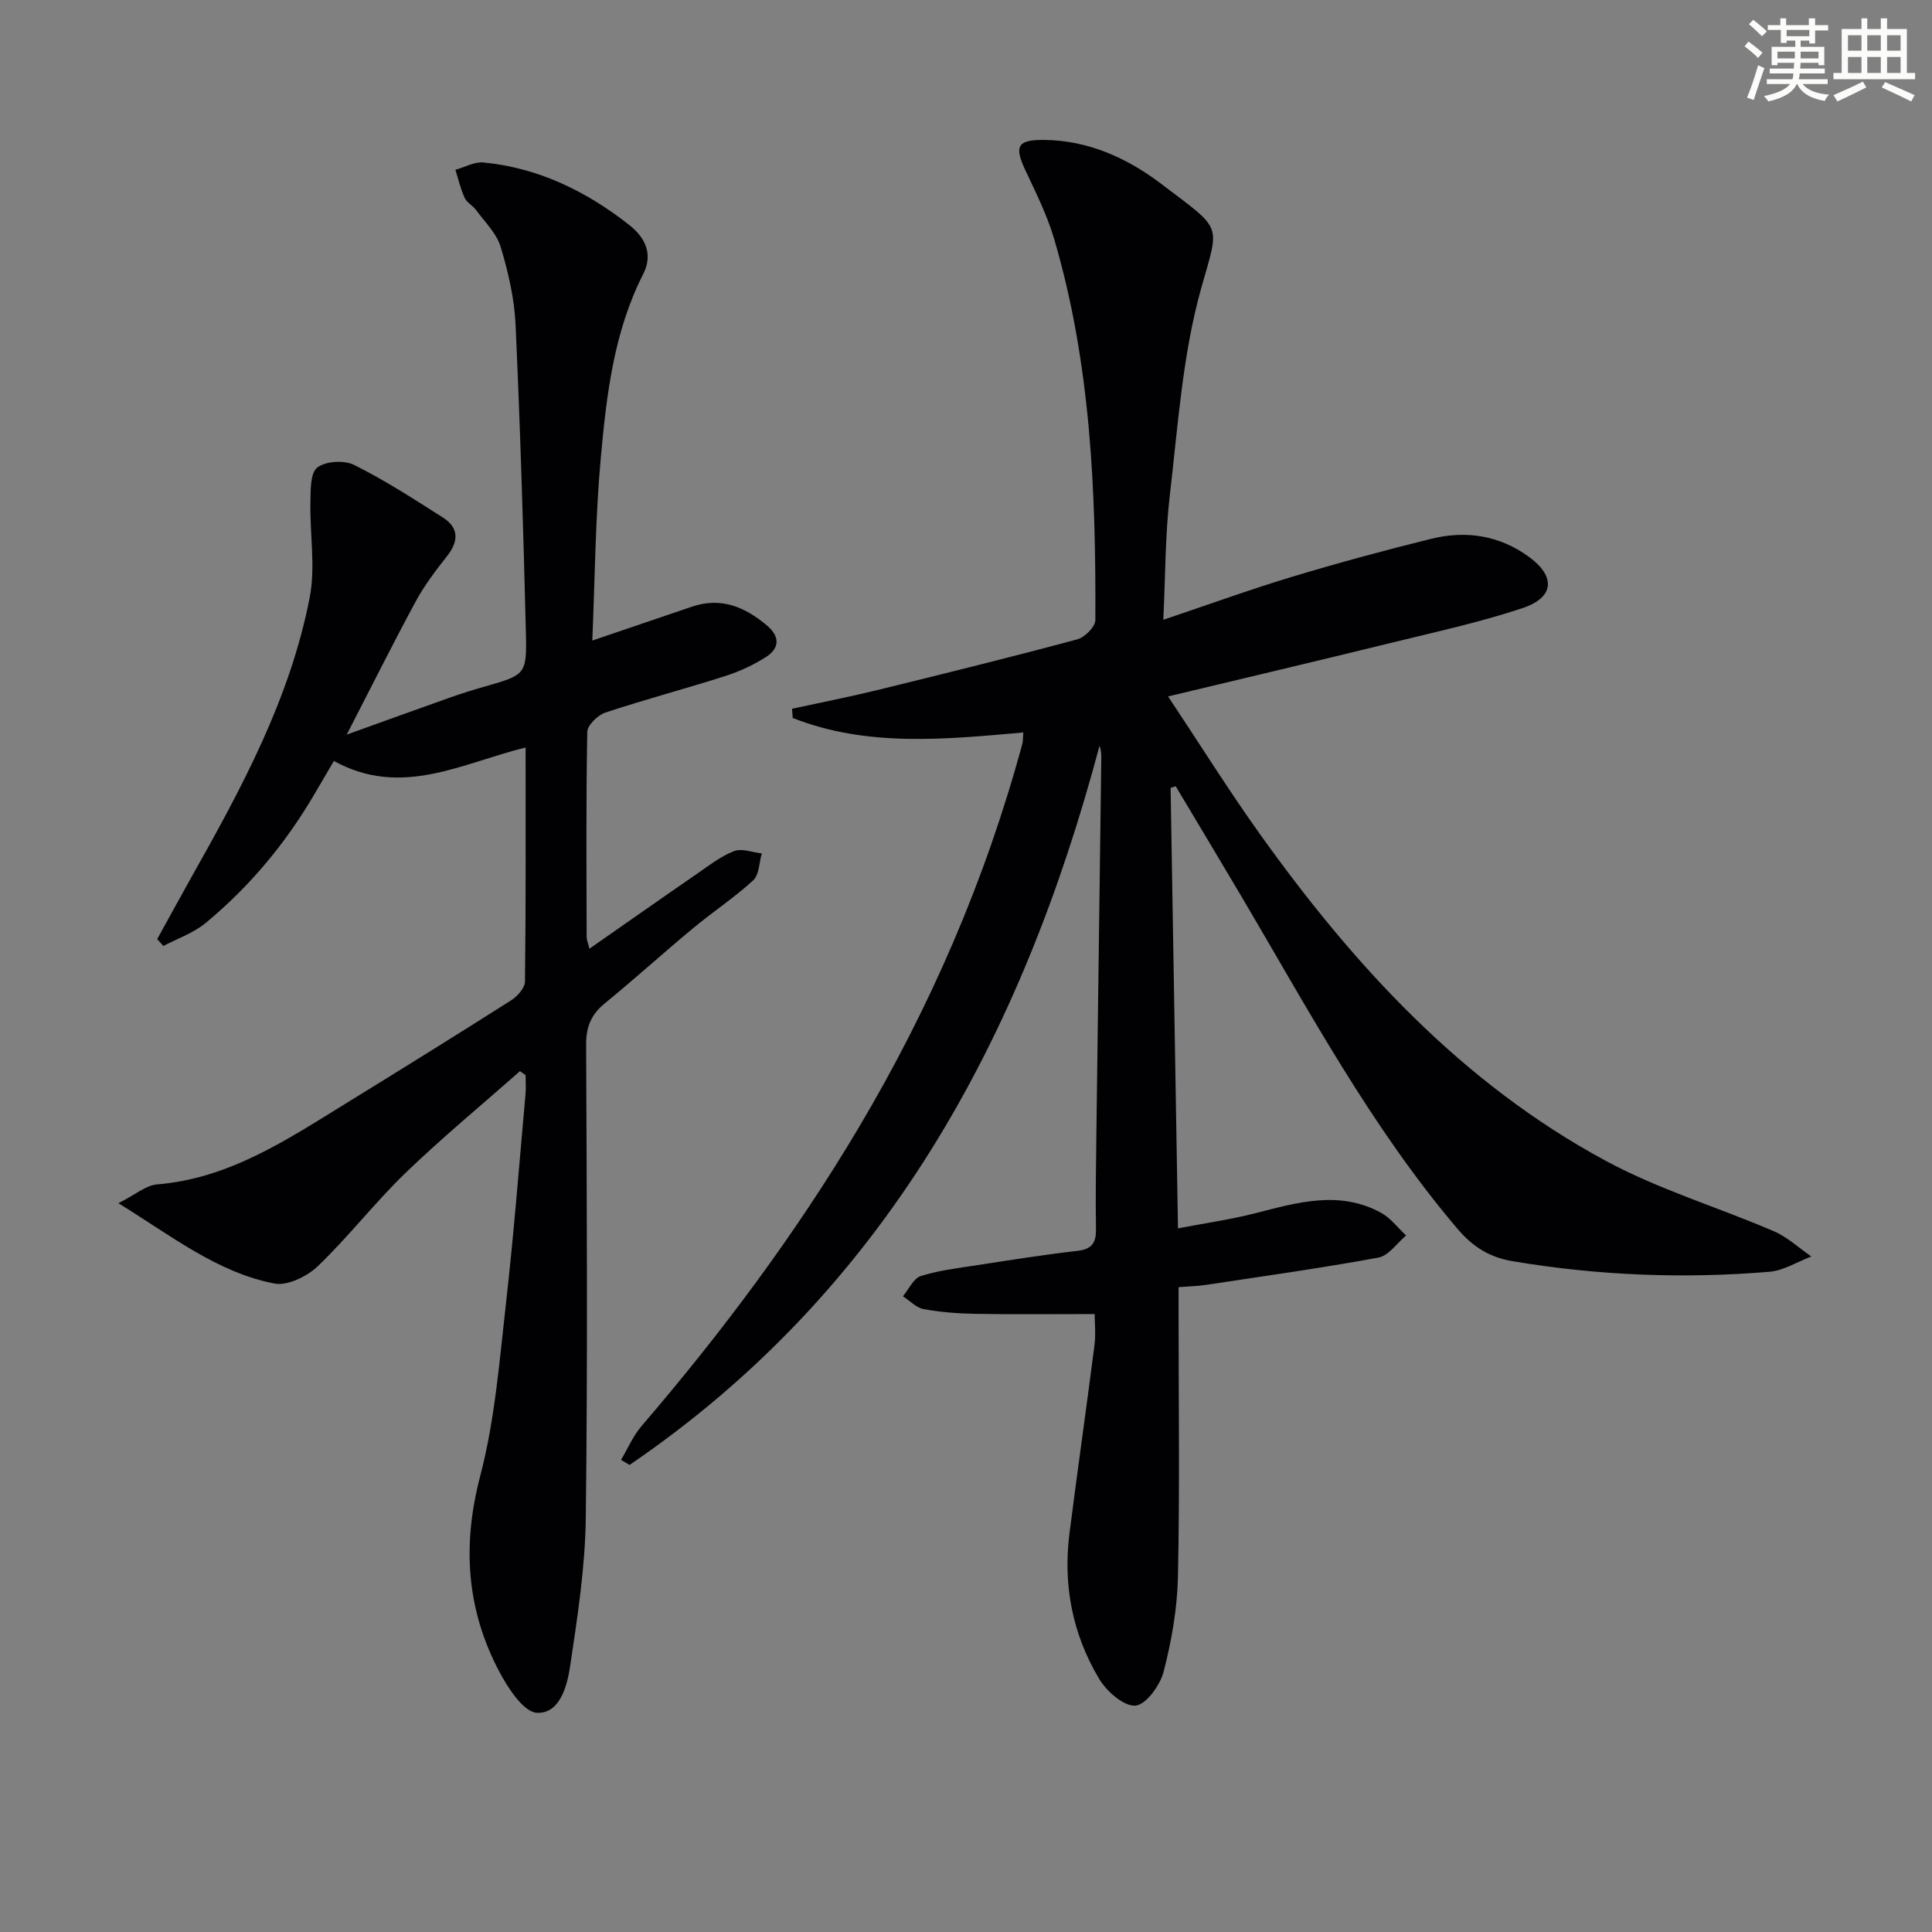 <svg enable-background="new 0 0 400 400" viewBox="0 0 400 400" xmlns="http://www.w3.org/2000/svg"><rect x="0" y="0" width="400" height="400" fill="#808080" stroke="none"/><path d="m242.36 163.12c.5 30.03 1.01 60.07 1.53 91.2 5.79-1.11 10.96-1.84 15.99-3.13 8.73-2.23 17.42-4.82 26.06-.09 1.99 1.09 3.46 3.1 5.18 4.69-1.9 1.58-3.61 4.19-5.73 4.58-11.89 2.19-23.87 3.86-35.83 5.67-1.61.24-3.26.27-5.55.45v5.51c0 18.16.25 36.33-.13 54.49-.14 6.57-1.32 13.23-2.96 19.61-.73 2.82-3.65 6.86-5.84 7.03-2.4.18-5.96-2.94-7.5-5.52-5.52-9.21-7.52-19.41-6.16-30.12 1.65-13 3.51-25.97 5.18-38.97.29-2.26.04-4.58.04-6.46-8.36 0-16.45.09-24.53-.04-3.63-.06-7.3-.33-10.87-.98-1.54-.28-2.87-1.74-4.3-2.66 1.22-1.45 2.18-3.71 3.71-4.19 3.77-1.19 7.78-1.65 11.71-2.26 6.88-1.06 13.77-2.15 20.69-2.95 2.99-.34 3.91-1.64 3.86-4.5-.11-6.5 0-13 .08-19.49.33-25.97.68-51.95 1.02-77.92.01-.82 0-1.65-.37-2.65-16.1 60.5-44.4 112.84-97.3 148.88-.59-.35-1.18-.7-1.76-1.05 1.4-2.35 2.5-4.97 4.26-7.02 16.61-19.36 31.84-39.71 44.89-61.67 14.85-25 26.31-51.43 33.92-79.51.17-.62.12-1.3.22-2.4-16.23 1.44-32.34 3.07-47.74-3-.05-.64-.1-1.27-.15-1.91 5.85-1.27 11.74-2.42 17.55-3.84 13.87-3.4 27.73-6.83 41.51-10.53 1.55-.41 3.73-2.6 3.74-3.98.13-26.65-.94-53.22-8.56-79.02-1.45-4.9-3.79-9.56-5.97-14.21-2.29-4.89-1.6-6.24 3.91-6.19 9.19.09 17.26 3.77 24.33 9.15 12.83 9.75 12.01 7.97 8.2 21.57-3.86 13.77-4.8 28.41-6.48 42.73-.98 8.35-.92 16.83-1.36 25.9 9.43-3.17 17.99-6.28 26.69-8.91 9.52-2.87 19.14-5.48 28.8-7.86 7.26-1.79 14.22-.7 20.37 3.86 5.39 4 5.08 8.3-1.48 10.49-8.94 2.98-18.22 4.98-27.39 7.24-14.96 3.67-29.95 7.2-46 11.05 6.66 10.01 12.55 19.45 19 28.48 19.44 27.21 41.8 51.57 71.6 67.66 11.01 5.95 23.25 9.61 34.81 14.58 2.82 1.21 5.19 3.46 7.77 5.23-2.9 1.1-5.73 2.92-8.7 3.17-17.79 1.48-35.54.77-53.15-2.19-4.58-.77-8.11-2.81-11.46-6.76-17.91-21.1-30.84-45.33-44.79-68.94-4.47-7.56-9-15.09-13.5-22.63-.37.1-.72.21-1.06.33z" fill="#010103"/><path d="m107.65 221.77c-7.93 7.01-16.11 13.76-23.72 21.1-6.33 6.11-11.76 13.17-18.11 19.26-2.22 2.13-6.3 4.14-9.03 3.61-11.79-2.3-21.11-9.74-32.28-16.63 3.47-1.74 5.67-3.7 8.01-3.89 14.92-1.23 26.84-9.22 39-16.71 11.46-7.06 22.91-14.16 34.27-21.38 1.31-.83 2.89-2.58 2.9-3.92.2-15.98.13-31.96.13-48.45-13.16 3.23-25.68 10.51-39.69 2.79-1.25 2.12-2.56 4.35-3.86 6.58-6 10.32-13.53 19.39-22.71 26.98-2.51 2.07-5.8 3.19-8.74 4.75-.42-.48-.85-.95-1.27-1.43 2.35-4.25 4.66-8.52 7.05-12.76 10.38-18.42 20.48-37.03 24.53-58.03 1.22-6.32 0-13.09.14-19.65.05-2.5-.05-6.05 1.42-7.19 1.72-1.34 5.57-1.57 7.63-.54 6.35 3.16 12.35 7.05 18.35 10.87 3.38 2.15 3.32 4.92.87 8.03-2.34 2.97-4.67 6.03-6.46 9.34-4.73 8.75-9.17 17.65-14.29 27.59 7.71-2.77 14.46-5.22 21.24-7.62 2.35-.83 4.73-1.59 7.13-2.27 8.65-2.47 8.93-2.46 8.72-11.18-.52-21.28-1.17-42.57-2.14-63.84-.25-5.41-1.52-10.88-3.09-16.09-.84-2.79-3.28-5.13-5.08-7.6-.68-.93-1.91-1.53-2.37-2.53-.84-1.84-1.3-3.86-1.92-5.8 1.95-.54 3.96-1.71 5.84-1.52 11.41 1.12 21.33 5.98 30.22 12.99 3.26 2.58 4.92 6.02 2.82 10.13-6.1 11.98-7.59 25.07-8.78 38.11-1.13 12.4-1.2 24.9-1.75 37.75 7.31-2.49 13.95-4.73 20.58-7 6.06-2.08 11.03.04 15.6 3.9 2.7 2.28 2.6 4.7-.21 6.5-2.61 1.67-5.53 3.02-8.49 3.96-8.22 2.63-16.58 4.83-24.77 7.55-1.57.52-3.72 2.6-3.75 4-.27 14.16-.16 28.32-.13 42.49 0 .61.28 1.22.58 2.4 7.67-5.35 14.97-10.49 22.32-15.55 2.46-1.7 4.9-3.61 7.64-4.66 1.61-.62 3.79.27 5.72.48-.55 1.89-.53 4.42-1.77 5.57-3.91 3.59-8.4 6.54-12.49 9.95-6.15 5.1-12.07 10.48-18.25 15.53-2.84 2.32-3.88 4.89-3.86 8.58.14 32.66.33 65.32-.07 97.98-.13 10.24-1.72 20.5-3.24 30.66-.61 4.11-2.13 9.86-6.85 9.66-2.76-.12-5.99-5.07-7.8-8.49-6.82-12.87-7.73-26.18-3.97-40.53 3.05-11.63 3.99-23.87 5.35-35.89 1.63-14.34 2.73-28.74 4.03-43.12.12-1.32.02-2.65.02-3.98-.4-.3-.78-.57-1.17-.84z" fill="#010103"/><g fill="#fbfcfa"><path d="m361.2 9.6.8-1c.9.7 1.9 1.4 2.9 2.3l-.9 1.1c-1-1-2-1.8-2.8-2.4zm.5 10.6c.9-2.1 1.6-4.3 2.3-6.7.4.2.8.4 1.3.6-.7 2.1-1.5 4.3-2.2 6.6zm.4-15.2.9-.9c1 .8 2 1.6 2.8 2.4l-1 1c-.9-.9-1.8-1.7-2.7-2.5zm12.5-1.2h1.2v1.4h2.7v1.1h-2.7v2.7h-1.2v-.6h-1.8v1.3h4.9v3.8h-1.2v-.5h-3.7c0 .4-.1.9-.1 1.2h5.1v1h-5.2c0 .5-.1.9-.2 1.2h6v1h-5.2c1.1 1.3 2.9 2 5.5 2.2-.4.4-.7.8-.9 1.3-2.9-.5-4.8-1.6-5.7-3.5h-.1c-.8 1.7-2.7 2.9-5.9 3.6-.2-.4-.6-.8-.9-1.1 2.8-.6 4.6-1.4 5.4-2.5h-4.8v-1h5.3c.1-.3.2-.7.2-1.2h-4.9v-1h5c0-.4 0-.8.1-1.2h-3.5v.5h-1.2v-3.8h4.9v-1.3h-1.8v.5h-1.2v-2.7h-2.7v-1h2.6v-1.4h1.2v1.4h4.7v-1.4zm-6.6 8.3h3.6c0-.4 0-.9 0-1.4h-3.6zm1.9-4.6h4.7v-1.3h-4.7zm6.6 3.2h-3.7v1.4h3.7z"/><path d="m385.3 3.8h1.3v2.2h2.8v-2.2h1.3v2.2h4.1v9.1h1.7v1.3h-16.9v-1.3h1.7v-9.1h4.1v-2.2zm.4 13.1.7 1.2c-1.8.9-3.8 1.9-6 2.9-.2-.4-.5-.8-.8-1.3 2.3-1 4.3-1.9 6.1-2.8zm-3.1-6.4h2.8v-3.2h-2.8zm0 4.6h2.8v-3.3h-2.8zm4-4.6h2.8v-3.2h-2.8zm0 4.6h2.8v-3.3h-2.8zm3.7 1.9c2.1.9 4.1 1.8 6.1 2.7l-.7 1.3c-2.2-1.1-4.2-2-6.1-2.9zm3.2-9.7h-2.8v3.2h2.8zm-2.8 7.8h2.8v-3.3h-2.8z"/></g></svg>